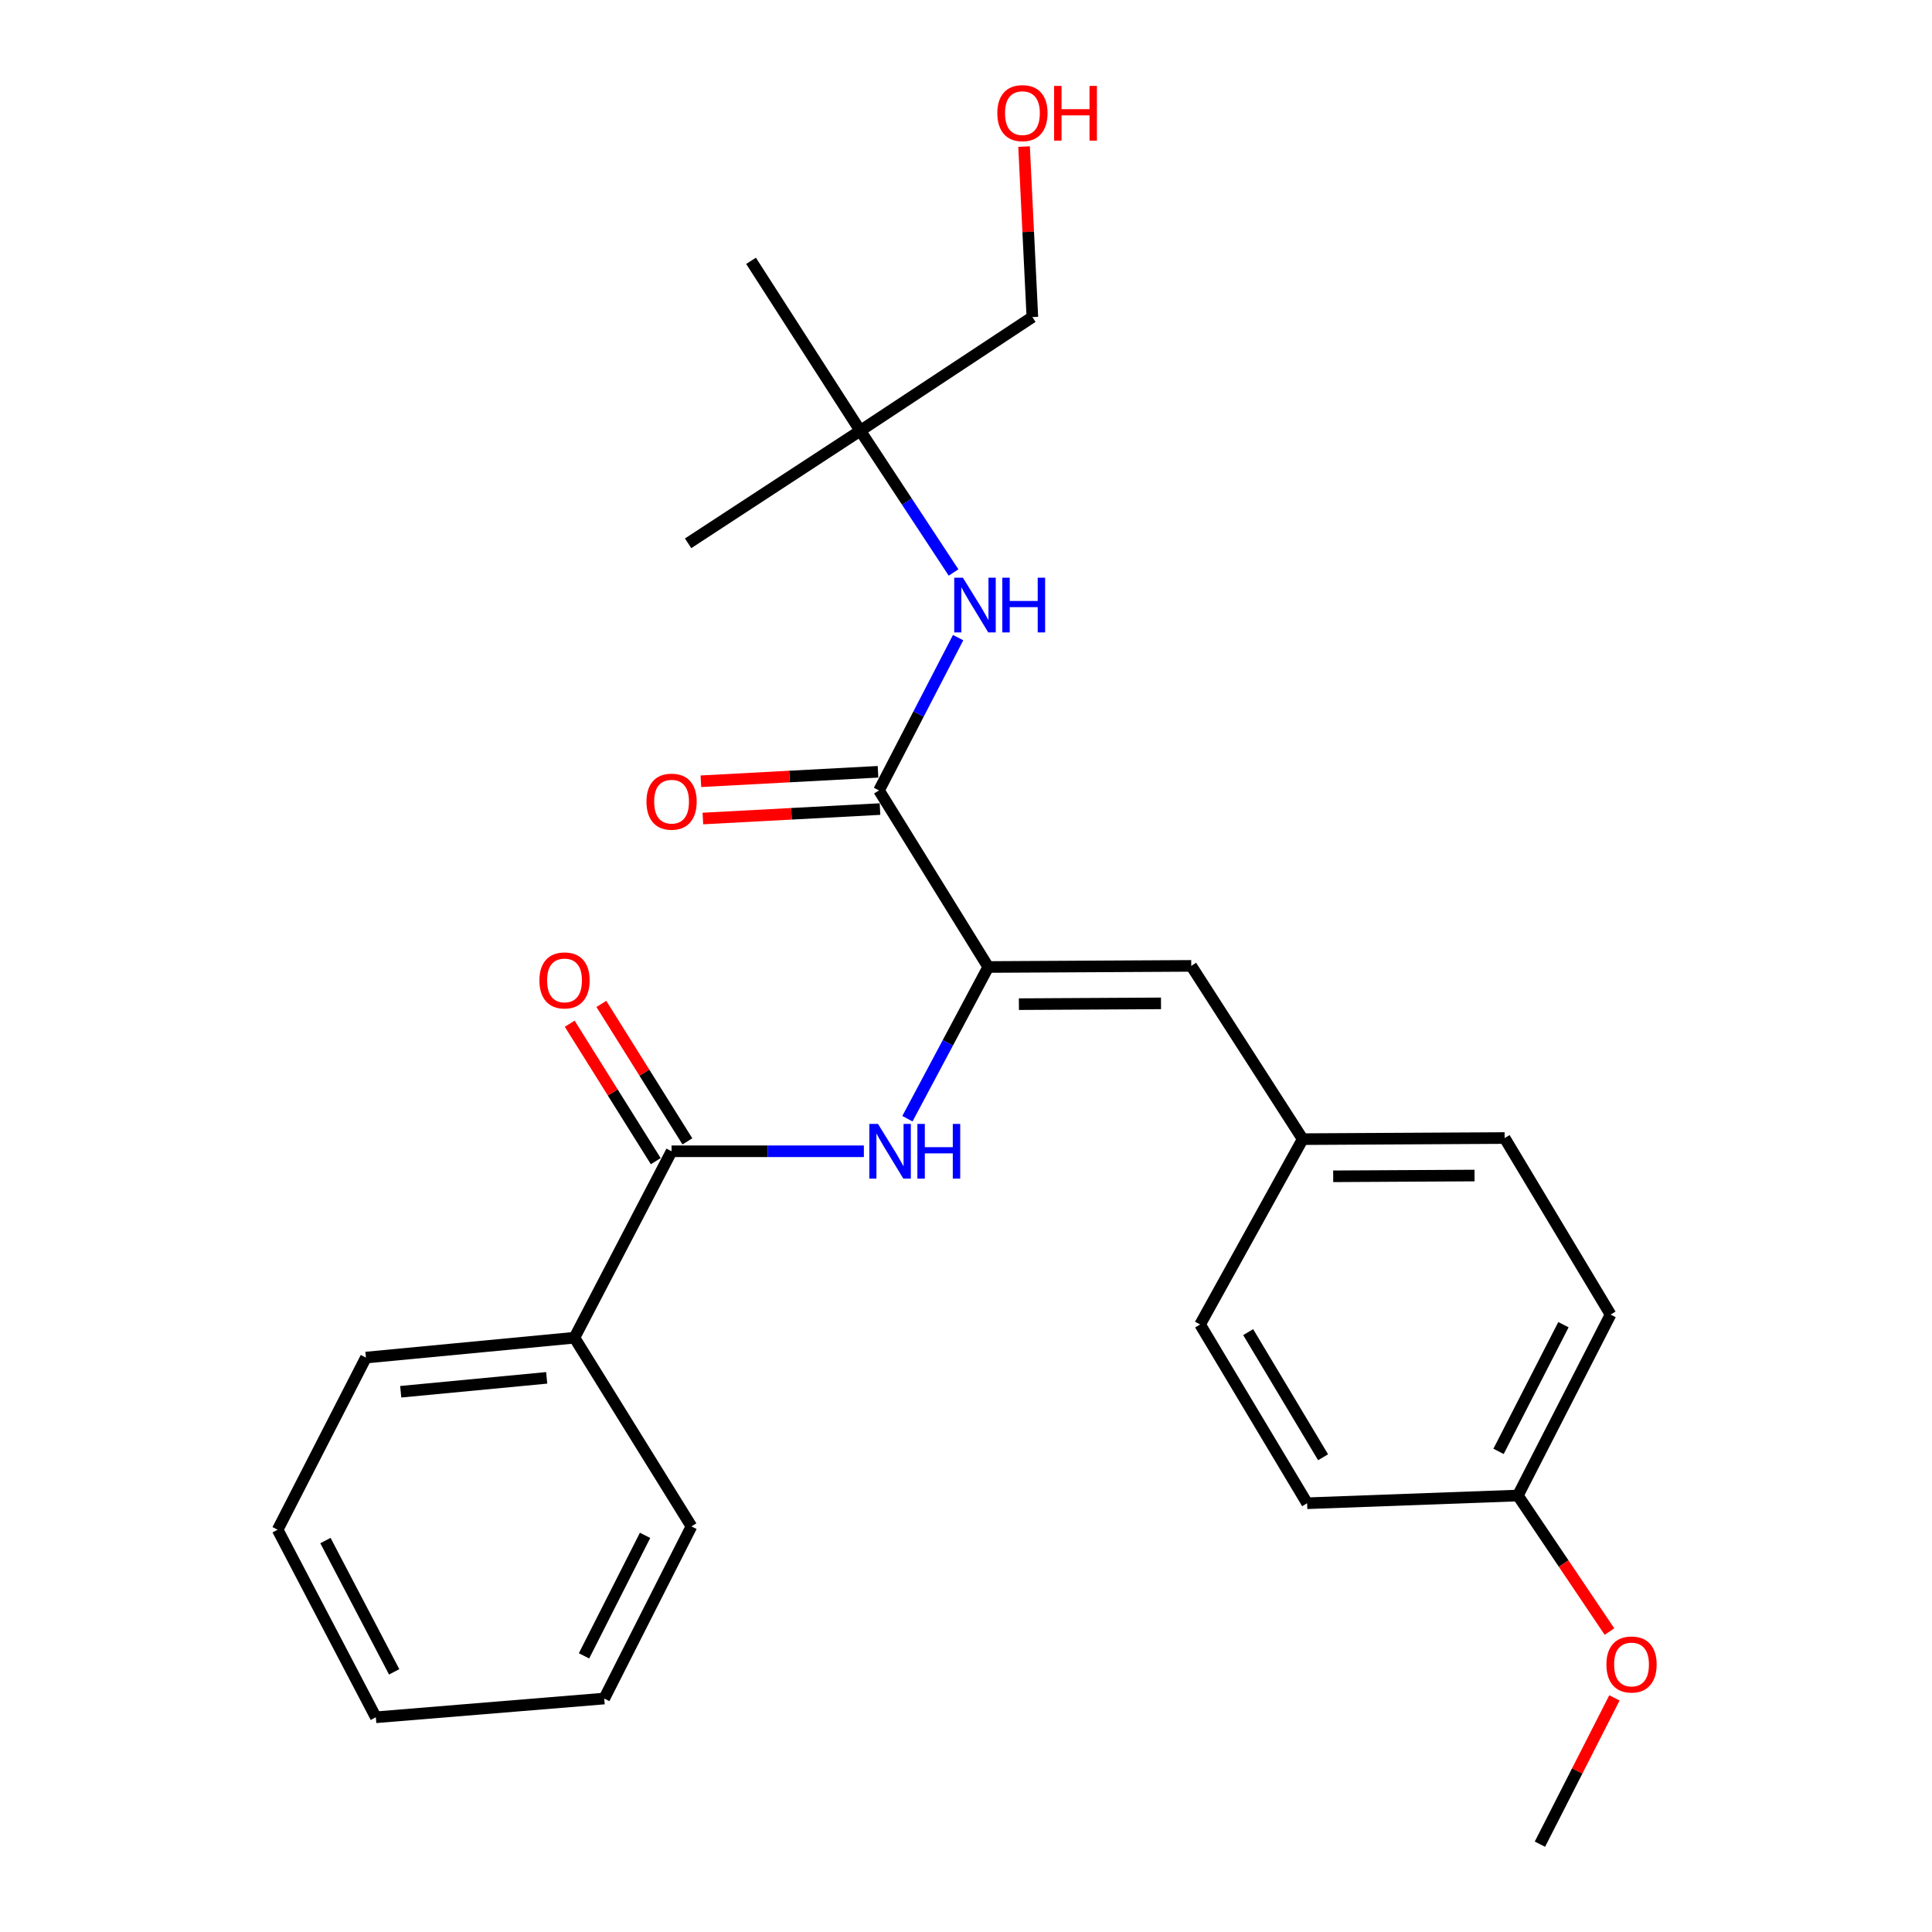 <?xml version='1.0' encoding='iso-8859-1'?>
<svg version='1.1' baseProfile='full'
              xmlns='http://www.w3.org/2000/svg'
                      xmlns:rdkit='http://www.rdkit.org/xml'
                      xmlns:xlink='http://www.w3.org/1999/xlink'
                  xml:space='preserve'
width='1000px' height='1000px' viewBox='0 0 1000 1000'>
<!-- END OF HEADER -->
<rect style='opacity:1.0;fill:#FFFFFF;stroke:none' width='1000' height='1000' x='0' y='0'> </rect>
<path class='bond-0' d='M 511.51,500.519 L 454.973,409.124' style='fill:none;fill-rule:evenodd;stroke:#000000;stroke-width:6px;stroke-linecap:butt;stroke-linejoin:miter;stroke-opacity:1' />
<path class='bond-1' d='M 511.51,500.519 L 490.598,539.777' style='fill:none;fill-rule:evenodd;stroke:#000000;stroke-width:6px;stroke-linecap:butt;stroke-linejoin:miter;stroke-opacity:1' />
<path class='bond-1' d='M 490.598,539.777 L 469.686,579.035' style='fill:none;fill-rule:evenodd;stroke:#0000FF;stroke-width:6px;stroke-linecap:butt;stroke-linejoin:miter;stroke-opacity:1' />
<path class='bond-3' d='M 511.51,500.519 L 616.59,499.94' style='fill:none;fill-rule:evenodd;stroke:#000000;stroke-width:6px;stroke-linecap:butt;stroke-linejoin:miter;stroke-opacity:1' />
<path class='bond-3' d='M 527.379,519.75 L 600.934,519.344' style='fill:none;fill-rule:evenodd;stroke:#000000;stroke-width:6px;stroke-linecap:butt;stroke-linejoin:miter;stroke-opacity:1' />
<path class='bond-4' d='M 454.973,409.124 L 475.448,369.581' style='fill:none;fill-rule:evenodd;stroke:#000000;stroke-width:6px;stroke-linecap:butt;stroke-linejoin:miter;stroke-opacity:1' />
<path class='bond-4' d='M 475.448,369.581 L 495.922,330.039' style='fill:none;fill-rule:evenodd;stroke:#0000FF;stroke-width:6px;stroke-linecap:butt;stroke-linejoin:miter;stroke-opacity:1' />
<path class='bond-5' d='M 454.458,399.478 L 408.62,401.925' style='fill:none;fill-rule:evenodd;stroke:#000000;stroke-width:6px;stroke-linecap:butt;stroke-linejoin:miter;stroke-opacity:1' />
<path class='bond-5' d='M 408.62,401.925 L 362.781,404.372' style='fill:none;fill-rule:evenodd;stroke:#FF0000;stroke-width:6px;stroke-linecap:butt;stroke-linejoin:miter;stroke-opacity:1' />
<path class='bond-5' d='M 455.488,418.769 L 409.649,421.216' style='fill:none;fill-rule:evenodd;stroke:#000000;stroke-width:6px;stroke-linecap:butt;stroke-linejoin:miter;stroke-opacity:1' />
<path class='bond-5' d='M 409.649,421.216 L 363.811,423.663' style='fill:none;fill-rule:evenodd;stroke:#FF0000;stroke-width:6px;stroke-linecap:butt;stroke-linejoin:miter;stroke-opacity:1' />
<path class='bond-2' d='M 447.137,595.896 L 397.372,595.896' style='fill:none;fill-rule:evenodd;stroke:#0000FF;stroke-width:6px;stroke-linecap:butt;stroke-linejoin:miter;stroke-opacity:1' />
<path class='bond-2' d='M 397.372,595.896 L 347.608,595.896' style='fill:none;fill-rule:evenodd;stroke:#000000;stroke-width:6px;stroke-linecap:butt;stroke-linejoin:miter;stroke-opacity:1' />
<path class='bond-6' d='M 355.795,590.771 L 333.527,555.197' style='fill:none;fill-rule:evenodd;stroke:#000000;stroke-width:6px;stroke-linecap:butt;stroke-linejoin:miter;stroke-opacity:1' />
<path class='bond-6' d='M 333.527,555.197 L 311.259,519.623' style='fill:none;fill-rule:evenodd;stroke:#FF0000;stroke-width:6px;stroke-linecap:butt;stroke-linejoin:miter;stroke-opacity:1' />
<path class='bond-6' d='M 339.421,601.021 L 317.152,565.447' style='fill:none;fill-rule:evenodd;stroke:#000000;stroke-width:6px;stroke-linecap:butt;stroke-linejoin:miter;stroke-opacity:1' />
<path class='bond-6' d='M 317.152,565.447 L 294.884,529.873' style='fill:none;fill-rule:evenodd;stroke:#FF0000;stroke-width:6px;stroke-linecap:butt;stroke-linejoin:miter;stroke-opacity:1' />
<path class='bond-7' d='M 347.608,595.896 L 297.328,692.4' style='fill:none;fill-rule:evenodd;stroke:#000000;stroke-width:6px;stroke-linecap:butt;stroke-linejoin:miter;stroke-opacity:1' />
<path class='bond-9' d='M 616.59,499.94 L 674.275,589.618' style='fill:none;fill-rule:evenodd;stroke:#000000;stroke-width:6px;stroke-linecap:butt;stroke-linejoin:miter;stroke-opacity:1' />
<path class='bond-8' d='M 493.556,296.317 L 469.414,259.635' style='fill:none;fill-rule:evenodd;stroke:#0000FF;stroke-width:6px;stroke-linecap:butt;stroke-linejoin:miter;stroke-opacity:1' />
<path class='bond-8' d='M 469.414,259.635 L 445.271,222.952' style='fill:none;fill-rule:evenodd;stroke:#000000;stroke-width:6px;stroke-linecap:butt;stroke-linejoin:miter;stroke-opacity:1' />
<path class='bond-20' d='M 297.328,692.4 L 189.394,702.682' style='fill:none;fill-rule:evenodd;stroke:#000000;stroke-width:6px;stroke-linecap:butt;stroke-linejoin:miter;stroke-opacity:1' />
<path class='bond-20' d='M 282.97,713.174 L 207.416,720.371' style='fill:none;fill-rule:evenodd;stroke:#000000;stroke-width:6px;stroke-linecap:butt;stroke-linejoin:miter;stroke-opacity:1' />
<path class='bond-21' d='M 297.328,692.4 L 357.89,790.064' style='fill:none;fill-rule:evenodd;stroke:#000000;stroke-width:6px;stroke-linecap:butt;stroke-linejoin:miter;stroke-opacity:1' />
<path class='bond-17' d='M 445.271,222.952 L 534.349,164.118' style='fill:none;fill-rule:evenodd;stroke:#000000;stroke-width:6px;stroke-linecap:butt;stroke-linejoin:miter;stroke-opacity:1' />
<path class='bond-18' d='M 445.271,222.952 L 388.734,135.002' style='fill:none;fill-rule:evenodd;stroke:#000000;stroke-width:6px;stroke-linecap:butt;stroke-linejoin:miter;stroke-opacity:1' />
<path class='bond-19' d='M 445.271,222.952 L 356.162,281.217' style='fill:none;fill-rule:evenodd;stroke:#000000;stroke-width:6px;stroke-linecap:butt;stroke-linejoin:miter;stroke-opacity:1' />
<path class='bond-11' d='M 674.275,589.618 L 621.172,685.553' style='fill:none;fill-rule:evenodd;stroke:#000000;stroke-width:6px;stroke-linecap:butt;stroke-linejoin:miter;stroke-opacity:1' />
<path class='bond-12' d='M 674.275,589.618 L 778.796,589.049' style='fill:none;fill-rule:evenodd;stroke:#000000;stroke-width:6px;stroke-linecap:butt;stroke-linejoin:miter;stroke-opacity:1' />
<path class='bond-12' d='M 690.059,608.85 L 763.223,608.452' style='fill:none;fill-rule:evenodd;stroke:#000000;stroke-width:6px;stroke-linecap:butt;stroke-linejoin:miter;stroke-opacity:1' />
<path class='bond-10' d='M 785.643,774.083 L 833.627,680.413' style='fill:none;fill-rule:evenodd;stroke:#000000;stroke-width:6px;stroke-linecap:butt;stroke-linejoin:miter;stroke-opacity:1' />
<path class='bond-10' d='M 775.648,751.225 L 809.236,685.656' style='fill:none;fill-rule:evenodd;stroke:#000000;stroke-width:6px;stroke-linecap:butt;stroke-linejoin:miter;stroke-opacity:1' />
<path class='bond-15' d='M 785.643,774.083 L 809.352,809.292' style='fill:none;fill-rule:evenodd;stroke:#000000;stroke-width:6px;stroke-linecap:butt;stroke-linejoin:miter;stroke-opacity:1' />
<path class='bond-15' d='M 809.352,809.292 L 833.061,844.501' style='fill:none;fill-rule:evenodd;stroke:#FF0000;stroke-width:6px;stroke-linecap:butt;stroke-linejoin:miter;stroke-opacity:1' />
<path class='bond-26' d='M 785.643,774.083 L 676.561,778.076' style='fill:none;fill-rule:evenodd;stroke:#000000;stroke-width:6px;stroke-linecap:butt;stroke-linejoin:miter;stroke-opacity:1' />
<path class='bond-14' d='M 621.172,685.553 L 676.561,778.076' style='fill:none;fill-rule:evenodd;stroke:#000000;stroke-width:6px;stroke-linecap:butt;stroke-linejoin:miter;stroke-opacity:1' />
<path class='bond-14' d='M 646.055,689.509 L 684.828,754.275' style='fill:none;fill-rule:evenodd;stroke:#000000;stroke-width:6px;stroke-linecap:butt;stroke-linejoin:miter;stroke-opacity:1' />
<path class='bond-13' d='M 778.796,589.049 L 833.627,680.413' style='fill:none;fill-rule:evenodd;stroke:#000000;stroke-width:6px;stroke-linecap:butt;stroke-linejoin:miter;stroke-opacity:1' />
<path class='bond-22' d='M 835.629,878.826 L 816.346,916.686' style='fill:none;fill-rule:evenodd;stroke:#FF0000;stroke-width:6px;stroke-linecap:butt;stroke-linejoin:miter;stroke-opacity:1' />
<path class='bond-22' d='M 816.346,916.686 L 797.062,954.545' style='fill:none;fill-rule:evenodd;stroke:#000000;stroke-width:6px;stroke-linecap:butt;stroke-linejoin:miter;stroke-opacity:1' />
<path class='bond-16' d='M 530.055,75.874 L 532.202,119.996' style='fill:none;fill-rule:evenodd;stroke:#FF0000;stroke-width:6px;stroke-linecap:butt;stroke-linejoin:miter;stroke-opacity:1' />
<path class='bond-16' d='M 532.202,119.996 L 534.349,164.118' style='fill:none;fill-rule:evenodd;stroke:#000000;stroke-width:6px;stroke-linecap:butt;stroke-linejoin:miter;stroke-opacity:1' />
<path class='bond-23' d='M 189.394,702.682 L 143.707,791.781' style='fill:none;fill-rule:evenodd;stroke:#000000;stroke-width:6px;stroke-linecap:butt;stroke-linejoin:miter;stroke-opacity:1' />
<path class='bond-24' d='M 357.89,790.064 L 312.75,879.162' style='fill:none;fill-rule:evenodd;stroke:#000000;stroke-width:6px;stroke-linecap:butt;stroke-linejoin:miter;stroke-opacity:1' />
<path class='bond-24' d='M 333.886,794.698 L 302.288,857.067' style='fill:none;fill-rule:evenodd;stroke:#000000;stroke-width:6px;stroke-linecap:butt;stroke-linejoin:miter;stroke-opacity:1' />
<path class='bond-27' d='M 143.707,791.781 L 194.535,888.864' style='fill:none;fill-rule:evenodd;stroke:#000000;stroke-width:6px;stroke-linecap:butt;stroke-linejoin:miter;stroke-opacity:1' />
<path class='bond-27' d='M 168.445,797.383 L 204.025,865.342' style='fill:none;fill-rule:evenodd;stroke:#000000;stroke-width:6px;stroke-linecap:butt;stroke-linejoin:miter;stroke-opacity:1' />
<path class='bond-25' d='M 312.75,879.162 L 194.535,888.864' style='fill:none;fill-rule:evenodd;stroke:#000000;stroke-width:6px;stroke-linecap:butt;stroke-linejoin:miter;stroke-opacity:1' />
<path  class='atom-2' d='M 454.444 581.736
L 463.724 596.736
Q 464.644 598.216, 466.124 600.896
Q 467.604 603.576, 467.684 603.736
L 467.684 581.736
L 471.444 581.736
L 471.444 610.056
L 467.564 610.056
L 457.604 593.656
Q 456.444 591.736, 455.204 589.536
Q 454.004 587.336, 453.644 586.656
L 453.644 610.056
L 449.964 610.056
L 449.964 581.736
L 454.444 581.736
' fill='#0000FF'/>
<path  class='atom-2' d='M 474.844 581.736
L 478.684 581.736
L 478.684 593.776
L 493.164 593.776
L 493.164 581.736
L 497.004 581.736
L 497.004 610.056
L 493.164 610.056
L 493.164 596.976
L 478.684 596.976
L 478.684 610.056
L 474.844 610.056
L 474.844 581.736
' fill='#0000FF'/>
<path  class='atom-5' d='M 498.393 299.018
L 507.673 314.018
Q 508.593 315.498, 510.073 318.178
Q 511.553 320.858, 511.633 321.018
L 511.633 299.018
L 515.393 299.018
L 515.393 327.338
L 511.513 327.338
L 501.553 310.938
Q 500.393 309.018, 499.153 306.818
Q 497.953 304.618, 497.593 303.938
L 497.593 327.338
L 493.913 327.338
L 493.913 299.018
L 498.393 299.018
' fill='#0000FF'/>
<path  class='atom-5' d='M 518.793 299.018
L 522.633 299.018
L 522.633 311.058
L 537.113 311.058
L 537.113 299.018
L 540.953 299.018
L 540.953 327.338
L 537.113 327.338
L 537.113 314.258
L 522.633 314.258
L 522.633 327.338
L 518.793 327.338
L 518.793 299.018
' fill='#0000FF'/>
<path  class='atom-6' d='M 334.608 414.935
Q 334.608 408.135, 337.968 404.335
Q 341.328 400.535, 347.608 400.535
Q 353.888 400.535, 357.248 404.335
Q 360.608 408.135, 360.608 414.935
Q 360.608 421.815, 357.208 425.735
Q 353.808 429.615, 347.608 429.615
Q 341.368 429.615, 337.968 425.735
Q 334.608 421.855, 334.608 414.935
M 347.608 426.415
Q 351.928 426.415, 354.248 423.535
Q 356.608 420.615, 356.608 414.935
Q 356.608 409.375, 354.248 406.575
Q 351.928 403.735, 347.608 403.735
Q 343.288 403.735, 340.928 406.535
Q 338.608 409.335, 338.608 414.935
Q 338.608 420.655, 340.928 423.535
Q 343.288 426.415, 347.608 426.415
' fill='#FF0000'/>
<path  class='atom-7' d='M 279.198 507.457
Q 279.198 500.657, 282.558 496.857
Q 285.918 493.057, 292.198 493.057
Q 298.478 493.057, 301.838 496.857
Q 305.198 500.657, 305.198 507.457
Q 305.198 514.337, 301.798 518.257
Q 298.398 522.137, 292.198 522.137
Q 285.958 522.137, 282.558 518.257
Q 279.198 514.377, 279.198 507.457
M 292.198 518.937
Q 296.518 518.937, 298.838 516.057
Q 301.198 513.137, 301.198 507.457
Q 301.198 501.897, 298.838 499.097
Q 296.518 496.257, 292.198 496.257
Q 287.878 496.257, 285.518 499.057
Q 283.198 501.857, 283.198 507.457
Q 283.198 513.177, 285.518 516.057
Q 287.878 518.937, 292.198 518.937
' fill='#FF0000'/>
<path  class='atom-16' d='M 831.477 861.534
Q 831.477 854.734, 834.837 850.934
Q 838.197 847.134, 844.477 847.134
Q 850.757 847.134, 854.117 850.934
Q 857.477 854.734, 857.477 861.534
Q 857.477 868.414, 854.077 872.334
Q 850.677 876.214, 844.477 876.214
Q 838.237 876.214, 834.837 872.334
Q 831.477 868.454, 831.477 861.534
M 844.477 873.014
Q 848.797 873.014, 851.117 870.134
Q 853.477 867.214, 853.477 861.534
Q 853.477 855.974, 851.117 853.174
Q 848.797 850.334, 844.477 850.334
Q 840.157 850.334, 837.797 853.134
Q 835.477 855.934, 835.477 861.534
Q 835.477 867.254, 837.797 870.134
Q 840.157 873.014, 844.477 873.014
' fill='#FF0000'/>
<path  class='atom-17' d='M 516.208 58.55
Q 516.208 51.75, 519.568 47.95
Q 522.928 44.15, 529.208 44.15
Q 535.488 44.15, 538.848 47.95
Q 542.208 51.75, 542.208 58.55
Q 542.208 65.43, 538.808 69.35
Q 535.408 73.23, 529.208 73.23
Q 522.968 73.23, 519.568 69.35
Q 516.208 65.47, 516.208 58.55
M 529.208 70.03
Q 533.528 70.03, 535.848 67.15
Q 538.208 64.23, 538.208 58.55
Q 538.208 52.99, 535.848 50.19
Q 533.528 47.35, 529.208 47.35
Q 524.888 47.35, 522.528 50.15
Q 520.208 52.95, 520.208 58.55
Q 520.208 64.27, 522.528 67.15
Q 524.888 70.03, 529.208 70.03
' fill='#FF0000'/>
<path  class='atom-17' d='M 545.608 44.47
L 549.448 44.47
L 549.448 56.51
L 563.928 56.51
L 563.928 44.47
L 567.768 44.47
L 567.768 72.79
L 563.928 72.79
L 563.928 59.71
L 549.448 59.71
L 549.448 72.79
L 545.608 72.79
L 545.608 44.47
' fill='#FF0000'/>
</svg>
